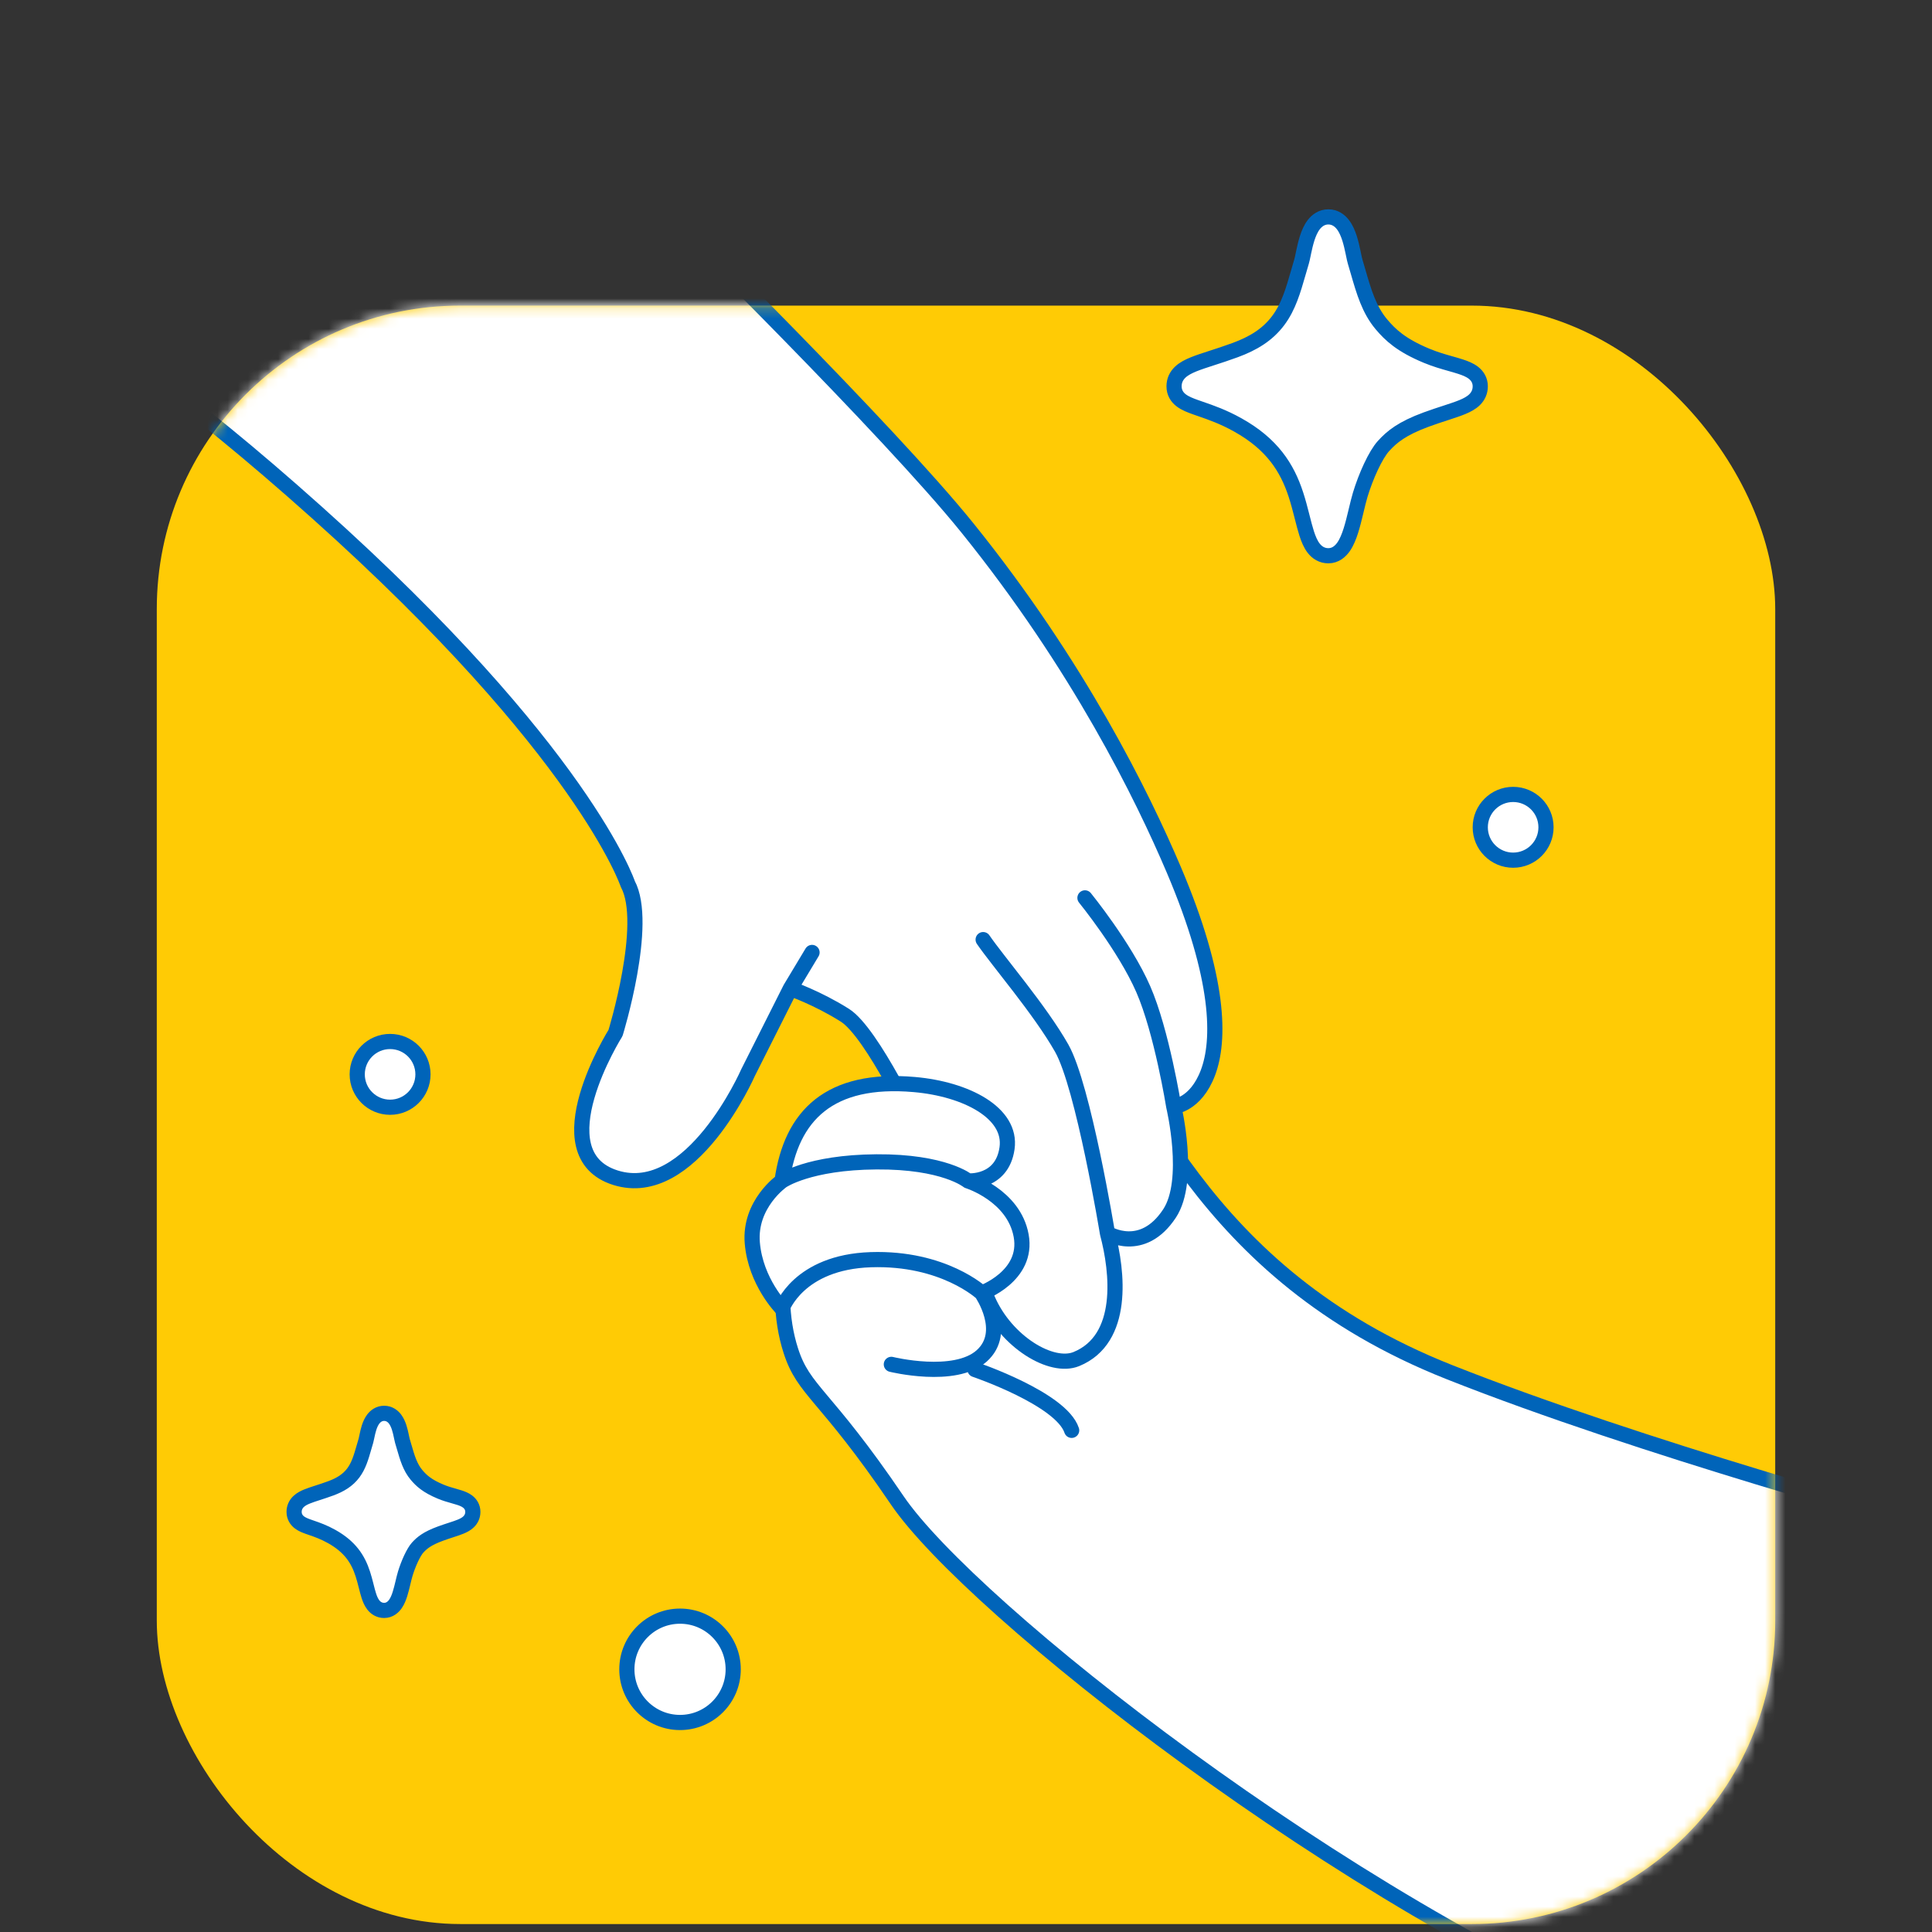 <?xml version="1.0" encoding="UTF-8"?> <svg xmlns="http://www.w3.org/2000/svg" width="191" height="191" viewBox="0 0 191 191" fill="none"><rect x="0" y="0" width="191" height="191" fill="#333333" stroke="none"/><rect x="15.5" y="30.213" width="160" height="160" rx="30" fill="#FFCB05"></rect><mask id="mask0_2513_15178" style="mask-type:alpha" maskUnits="userSpaceOnUse" x="15" y="30" width="161" height="161"><rect x="15.5" y="30.213" width="160" height="160" rx="30" fill="#D9D9D9"></rect></mask><g mask="url(#mask0_2513_15178)"><path d="M163.725 200.634C133.011 188.272 95.889 158.912 88.694 148.309C81.499 137.706 79.481 137.572 78.179 133.523C76.114 127.102 78.174 119.176 82.129 113.702C88.578 104.778 98.765 100.343 105.764 97.701C113.033 107.124 118.537 125.836 143.261 135.64C162.356 143.212 189.838 150.68 189.838 150.68L189.838 204.384C189.838 204.384 194.439 212.997 163.725 200.634Z" fill="white" stroke="#0064B9" stroke-width="1.5"></path><path d="M31.315 50.65C4.927 27.033 -3.053 27.609 -3.053 27.609L66.452 21.465C66.452 21.465 87.819 42.492 95.636 52.186C106.652 65.844 112.959 78.735 116.04 85.978C120.635 96.78 120.628 102.873 119.412 106.067C118.197 109.261 116.04 109.397 116.04 109.397C116.04 109.397 117.784 116.678 115.625 119.96C112.93 124.058 109.486 121.925 109.486 121.925C110.5 125.729 111.236 132.382 106.411 134.358C103.949 135.366 99.479 132.662 97.661 128.497C95.843 124.332 93.95 118.399 91.477 113.204L91.425 113.095C90.534 111.219 86.173 102.043 83.527 100.369C80.825 98.659 78.135 97.728 78.135 97.728L73.939 106.067C73.939 106.067 68.367 118.788 60.852 116.432C53.338 114.075 60.852 102.12 60.852 102.12C60.852 102.12 64.188 91.306 62.064 87.388C62.064 87.388 57.703 74.266 31.315 50.65Z" fill="white"></path><path d="M97.195 92.891C98.628 94.987 102.821 99.847 104.962 103.624C107.103 107.401 109.486 121.925 109.486 121.925M109.486 121.925C109.486 121.925 112.93 124.058 115.625 119.96C117.784 116.678 116.04 109.397 116.04 109.397M109.486 121.925C110.5 125.729 111.236 132.382 106.411 134.358C103.949 135.366 99.479 132.662 97.661 128.497C95.843 124.332 93.95 118.399 91.477 113.204C90.719 111.609 86.228 102.078 83.527 100.369C80.825 98.659 78.135 97.728 78.135 97.728M107.26 88.765C107.26 88.765 111.191 93.593 113.023 97.787C114.855 101.98 116.04 109.397 116.04 109.397M116.04 109.397C116.04 109.397 118.197 109.261 119.412 106.067C120.628 102.873 120.635 96.78 116.04 85.978C112.959 78.735 106.652 65.844 95.636 52.186C87.819 42.492 66.452 21.465 66.452 21.465L-3.053 27.609C-3.053 27.609 4.927 27.033 31.315 50.65C57.703 74.266 62.064 87.388 62.064 87.388C64.188 91.306 60.852 102.12 60.852 102.12C60.852 102.12 53.338 114.075 60.852 116.432C68.367 118.788 73.939 106.067 73.939 106.067L78.135 97.728M80.279 94.16L78.135 97.728" stroke="#0064B9" stroke-width="1.5" stroke-linecap="round" stroke-linejoin="round"></path><path d="M105.946 141.406C104.907 138.281 96.385 135.395 96.385 135.395" stroke="#0064B9" stroke-width="1.5" stroke-linecap="round" stroke-linejoin="round"></path><path d="M77.314 129.37C77.314 129.37 74.701 126.747 74.374 122.883C74.046 119.02 77.314 116.746 77.314 116.746C78.224 110.261 82.008 106.486 90.391 107.219C95.516 107.667 100.055 110.023 99.557 113.519C99.059 117.014 95.695 116.746 95.695 116.746C95.695 116.746 100.224 118.146 100.954 122.163C101.684 126.181 97.048 127.831 97.048 127.831C97.048 127.831 93.277 124.3 86.097 124.534C78.917 124.768 77.314 129.37 77.314 129.37Z" fill="white"></path><path d="M88.119 134.883C88.119 134.883 94.388 136.428 97.048 134.05C99.707 131.671 97.048 127.831 97.048 127.831M77.314 116.746C77.314 116.746 74.046 119.02 74.374 122.883C74.701 126.747 77.314 129.37 77.314 129.37C77.314 129.37 78.917 124.768 86.097 124.534C93.277 124.3 97.048 127.831 97.048 127.831M77.314 116.746C77.314 116.746 79.935 114.91 86.647 114.863C93.36 114.816 95.695 116.746 95.695 116.746M77.314 116.746C78.224 110.261 82.008 106.486 90.391 107.219C95.516 107.667 100.055 110.023 99.557 113.519C99.059 117.014 95.695 116.746 95.695 116.746M95.695 116.746C95.695 116.746 100.224 118.146 100.954 122.163C101.684 126.181 97.048 127.831 97.048 127.831" stroke="#0064B9" stroke-width="1.5" stroke-linecap="round" stroke-linejoin="round"></path><circle cx="67.229" cy="165.031" r="5.256" fill="white" stroke="#0064B9" stroke-width="1.5"></circle><circle cx="38.565" cy="106.213" r="3.25" fill="white" stroke="#0064B9" stroke-width="1.5"></circle><circle cx="149.59" cy="81.788" r="3.25" fill="white" stroke="#0064B9" stroke-width="1.5"></circle><path d="M36.174 142.437C36.196 142.365 36.219 142.256 36.254 142.086C36.264 142.041 36.274 141.99 36.286 141.935C36.335 141.703 36.399 141.415 36.488 141.136C36.575 140.867 36.703 140.547 36.908 140.282C37.122 140.004 37.475 139.724 37.977 139.724C38.48 139.724 38.832 140.004 39.047 140.282C39.251 140.547 39.379 140.867 39.465 141.137C39.555 141.415 39.618 141.703 39.667 141.936C39.679 141.991 39.689 142.041 39.699 142.087C39.734 142.257 39.757 142.365 39.778 142.438C39.839 142.639 39.896 142.835 39.951 143.026C40.271 144.128 40.54 145.057 41.18 145.815C41.64 146.359 42.203 146.901 43.561 147.465C44.029 147.659 44.428 147.771 44.816 147.881C45.017 147.938 45.216 147.994 45.42 148.06C45.678 148.143 45.987 148.259 46.237 148.453C46.528 148.679 46.745 149.018 46.745 149.466C46.745 149.858 46.591 150.188 46.334 150.442C46.106 150.665 45.817 150.81 45.557 150.918C45.29 151.03 44.972 151.134 44.645 151.24L44.597 151.256C44.274 151.361 43.921 151.476 43.532 151.619C42.23 152.097 41.713 152.531 41.284 153.004C41.101 153.206 40.87 153.585 40.638 154.081C40.412 154.563 40.209 155.102 40.065 155.579C39.988 155.831 39.918 156.125 39.839 156.455C39.834 156.475 39.83 156.495 39.825 156.515C39.743 156.857 39.652 157.233 39.544 157.576C39.439 157.909 39.299 158.274 39.094 158.567C38.888 158.864 38.526 159.208 37.977 159.208C37.497 159.208 37.14 158.967 36.904 158.663C36.692 158.391 36.559 158.052 36.461 157.747C36.37 157.465 36.288 157.142 36.207 156.821C36.198 156.786 36.189 156.75 36.18 156.714C36.087 156.349 35.989 155.973 35.865 155.593C35.391 154.131 34.595 152.908 32.786 151.898C32.003 151.46 31.341 151.232 30.786 151.04C30.683 151.005 30.585 150.971 30.49 150.937C30.209 150.837 29.877 150.711 29.617 150.518C29.304 150.285 29.076 149.936 29.076 149.466C29.076 149.048 29.246 148.702 29.523 148.44C29.767 148.208 30.081 148.056 30.371 147.939C30.664 147.82 31.015 147.707 31.384 147.587L31.403 147.581C31.788 147.456 32.215 147.318 32.689 147.144C33.639 146.794 34.387 146.344 34.937 145.604C35.463 144.896 35.704 144.059 35.985 143.083C36.045 142.874 36.107 142.659 36.174 142.437Z" fill="white" stroke="#0064B9" stroke-width="1.5"></path></g><path d="M128.675 25.854C128.722 25.698 128.769 25.471 128.833 25.163C128.849 25.085 128.867 25.001 128.885 24.913C128.972 24.502 129.081 24.014 129.23 23.549C129.377 23.093 129.58 22.599 129.882 22.207C130.195 21.802 130.669 21.442 131.323 21.442C131.977 21.442 132.451 21.802 132.763 22.208C133.066 22.6 133.268 23.093 133.415 23.549C133.564 24.015 133.672 24.502 133.758 24.913C133.777 25.002 133.794 25.086 133.81 25.164C133.874 25.472 133.921 25.699 133.968 25.855C134.072 26.2 134.17 26.54 134.267 26.876C134.833 28.833 135.35 30.621 136.576 32.073C137.449 33.107 138.527 34.13 141.035 35.171C141.896 35.528 142.666 35.746 143.376 35.947C143.726 36.046 144.061 36.141 144.385 36.246C144.836 36.392 145.303 36.573 145.662 36.852C146.062 37.162 146.34 37.604 146.34 38.192C146.34 38.723 146.136 39.164 145.782 39.512C145.459 39.829 145.028 40.053 144.586 40.237C144.136 40.424 143.594 40.602 143.007 40.794C142.978 40.803 142.949 40.812 142.919 40.822C142.345 41.009 141.708 41.217 141.006 41.474C138.609 42.354 137.607 43.177 136.774 44.096C136.389 44.52 135.949 45.258 135.528 46.157C135.113 47.041 134.742 48.025 134.477 48.9C134.337 49.366 134.208 49.906 134.069 50.486C134.06 50.524 134.051 50.561 134.042 50.599C133.896 51.21 133.739 51.859 133.553 52.446C133.371 53.024 133.143 53.605 132.831 54.053C132.517 54.505 132.028 54.942 131.323 54.942C130.687 54.942 130.21 54.629 129.874 54.198C129.563 53.798 129.352 53.276 129.182 52.749C129.027 52.265 128.885 51.708 128.739 51.135C128.723 51.072 128.707 51.009 128.691 50.945C128.526 50.295 128.347 49.61 128.121 48.914C127.237 46.189 125.732 43.886 122.371 42.009C120.928 41.203 119.7 40.78 118.711 40.438C118.531 40.376 118.36 40.317 118.197 40.259C117.689 40.078 117.178 39.88 116.797 39.596C116.362 39.272 116.069 38.815 116.069 38.192C116.069 37.622 116.295 37.156 116.681 36.791C117.034 36.456 117.509 36.218 118.008 36.016C118.509 35.813 119.116 35.617 119.784 35.401L119.804 35.394C120.489 35.173 121.259 34.924 122.116 34.609C123.866 33.965 125.312 33.11 126.382 31.669C127.388 30.316 127.85 28.706 128.351 26.963C128.455 26.599 128.561 26.229 128.675 25.854Z" fill="white" stroke="#0064B9" stroke-width="1.5"></path></svg> 